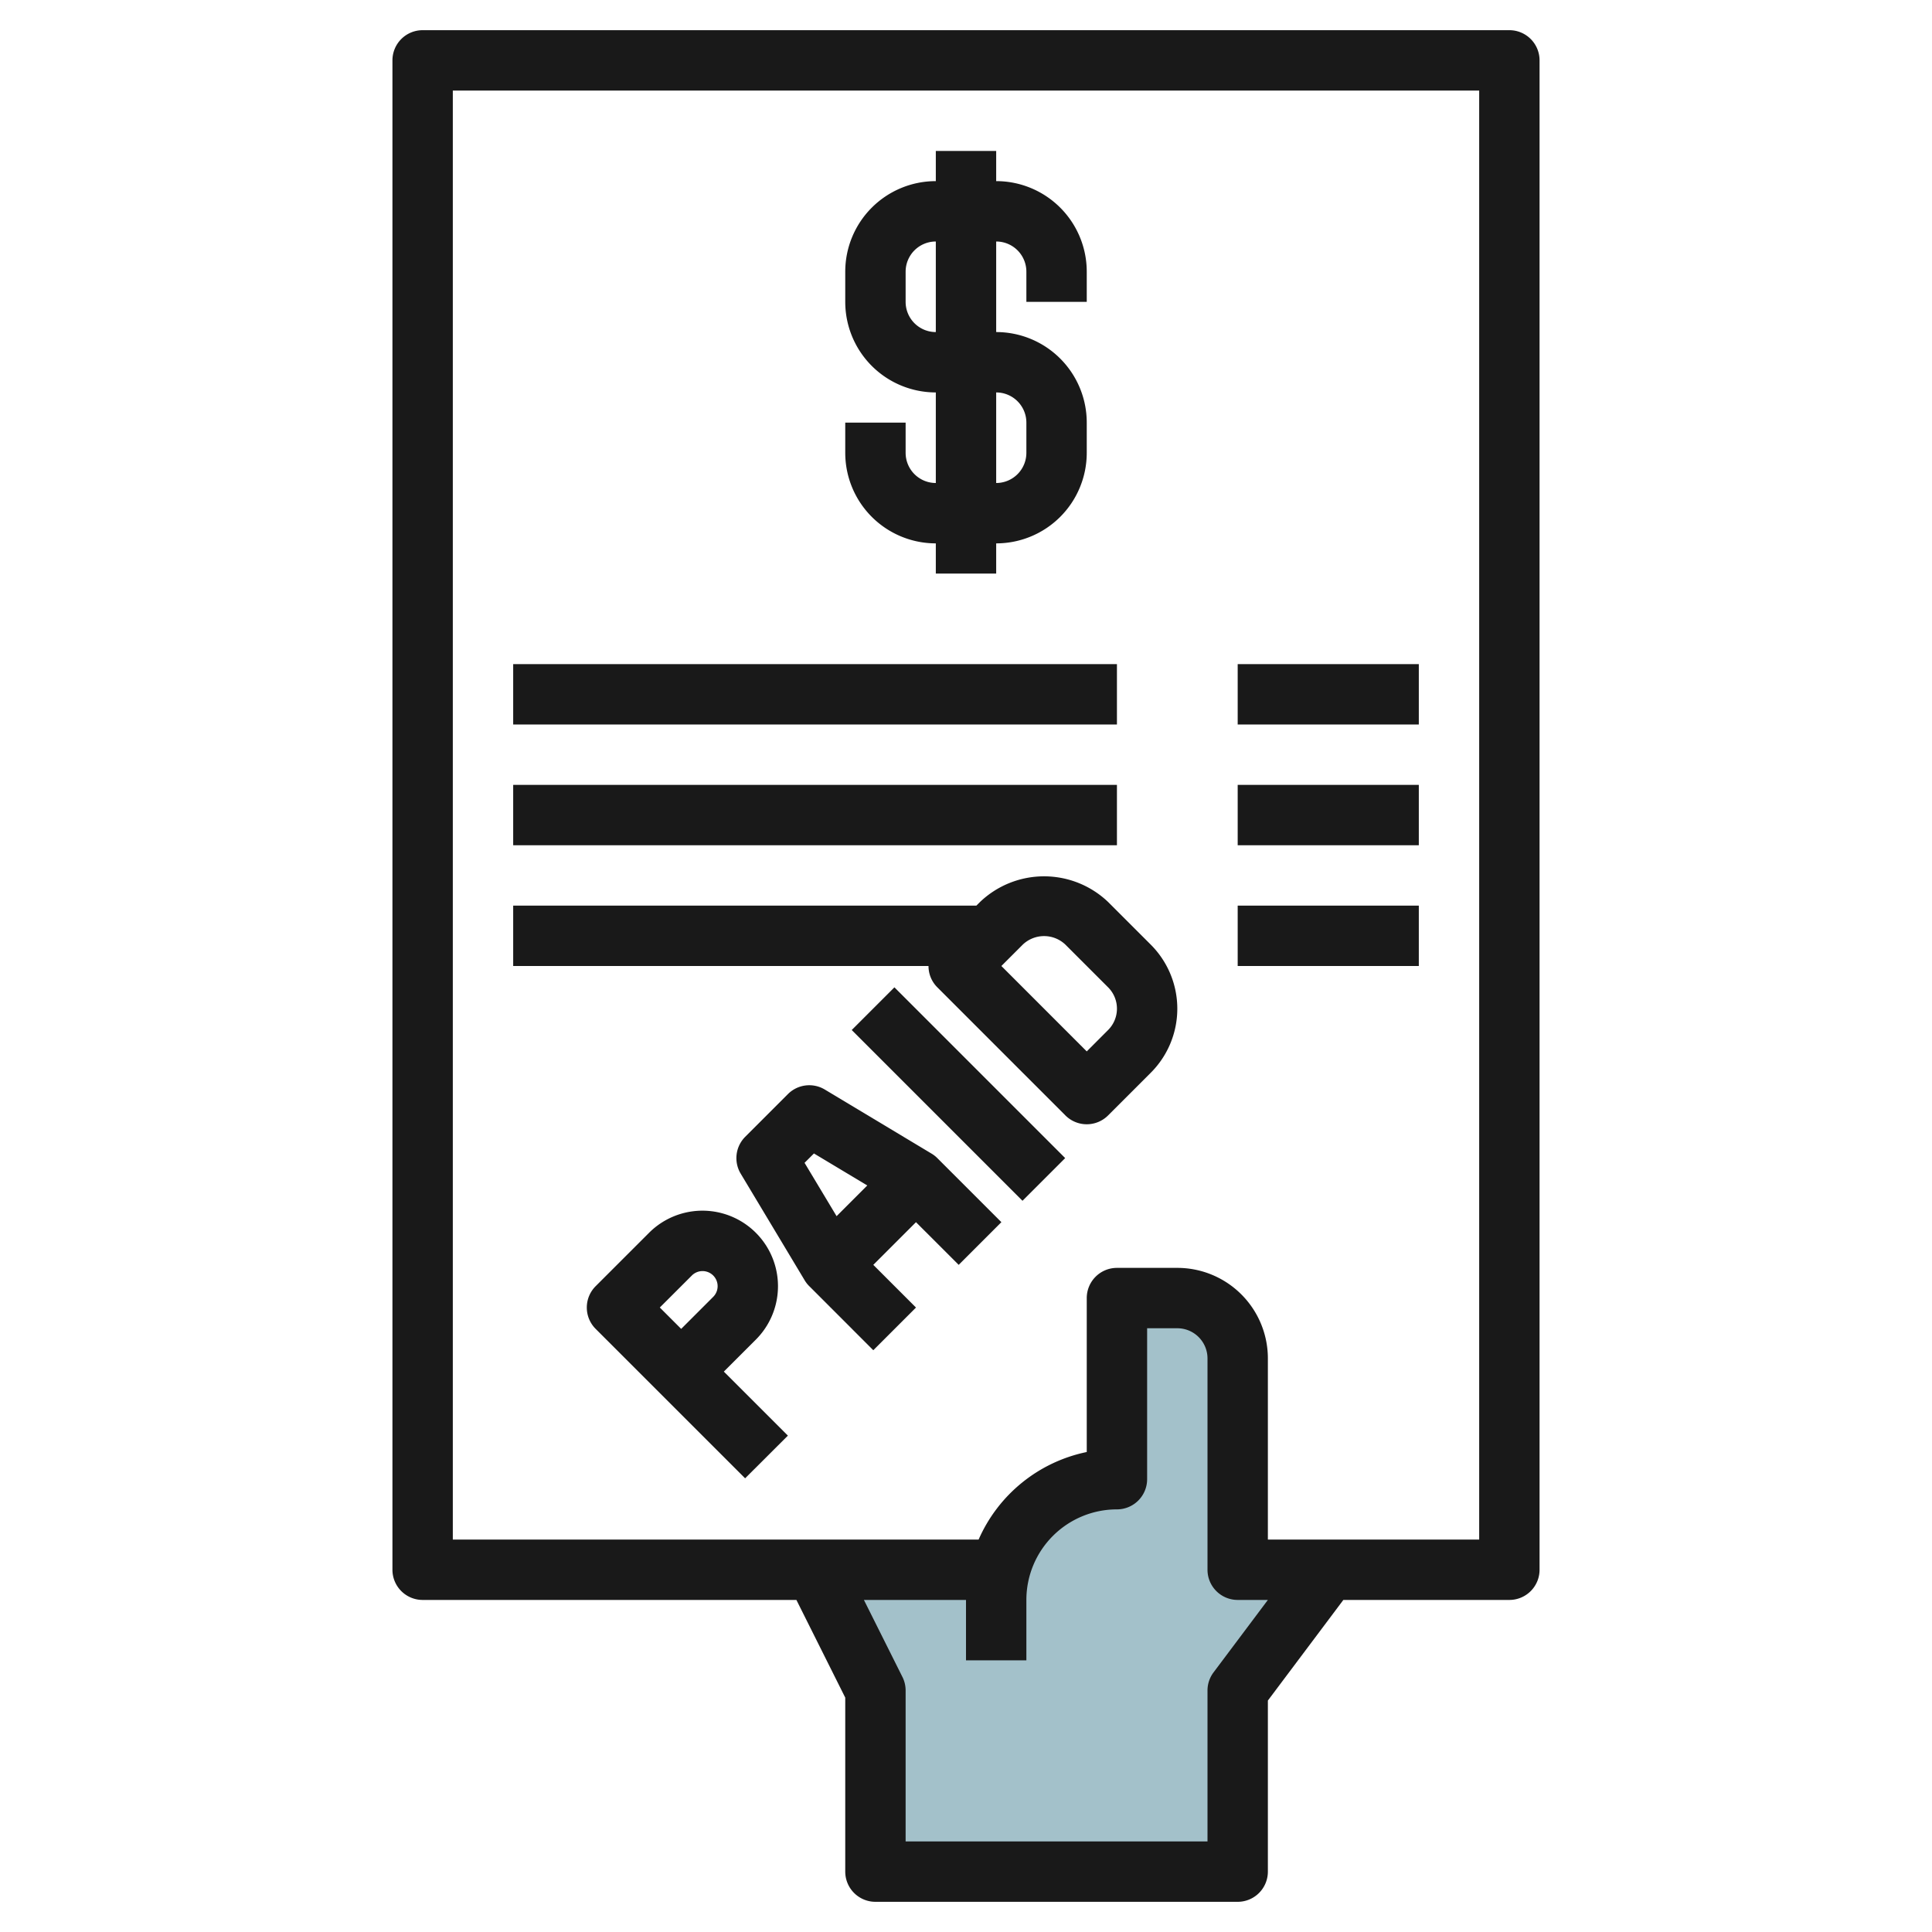 <svg id="Layer_3" height="512" viewBox="0 0 64 64" width="512" xmlns="http://www.w3.org/2000/svg" data-name="Layer 3"><path d="m44 52h-3v-7a2 2 0 0 0 -2-2h-2v6a4 4 0 0 0 -3.874 3h-6.126l2 4v6h12v-6z" fill="#a3c1ca"/><g fill="#191919"><path d="m14 53h12.382l1.618 3.236v5.764a1 1 0 0 0 1 1h12a1 1 0 0 0 1-1v-5.667l2.5-3.333h5.5a1 1 0 0 0 1-1v-50a1 1 0 0 0 -1-1h-36a1 1 0 0 0 -1 1v50a1 1 0 0 0 1 1zm26.2 2.4a1 1 0 0 0 -.2.6v5h-10v-5a1 1 0 0 0 -.105-.447l-1.277-2.553h3.382v2h2v-2a3 3 0 0 1 3-3 1 1 0 0 0 1-1v-5h1a1 1 0 0 1 1 1v7a1 1 0 0 0 1 1h1zm-25.2-52.4h34v48h-7v-6a3 3 0 0 0 -3-3h-2a1 1 0 0 0 -1 1v5.1a5.017 5.017 0 0 0 -3.582 2.9h-17.418z"/><path d="m31 18v1h2v-1a3 3 0 0 0 3-3v-1a3 3 0 0 0 -3-3v-3a1 1 0 0 1 1 1v1h2v-1a3 3 0 0 0 -3-3v-1h-2v1a3 3 0 0 0 -3 3v1a3 3 0 0 0 3 3v3a1 1 0 0 1 -1-1v-1h-2v1a3 3 0 0 0 3 3zm-1-8v-1a1 1 0 0 1 1-1v3a1 1 0 0 1 -1-1zm3 3a1 1 0 0 1 1 1v1a1 1 0 0 1 -1 1z"/><path d="m17 22h20v2h-20z"/><path d="m41 22h6v2h-6z"/><path d="m17 26h20v2h-20z"/><path d="m41 26h6v2h-6z"/><path d="m41 30h6v2h-6z"/><path d="m25.04 44.375a2.5 2.5 0 0 0 -3.54-3.536l-1.768 1.767a1 1 0 0 0 0 1.415l4.951 4.95 1.417-1.414-2.122-2.121zm-1.414-1.415-1.061 1.061-.708-.708 1.061-1.06a.5.5 0 0 1 .708.707z"/><path d="m31.758 41.9 1.414-1.414-2.122-2.122a.97.97 0 0 0 -.193-.15l-3.535-2.122a1 1 0 0 0 -1.221.151l-1.414 1.414a1 1 0 0 0 -.151 1.221l2.121 3.536a.969.969 0 0 0 .151.192l2.121 2.122 1.414-1.414-1.414-1.414 1.414-1.414zm-5.106-3.38.311-.31 1.767 1.06-1.017 1.017z"/><path d="m30.757 32.242h2v8.001h-2z" transform="matrix(.707 -.707 .707 .707 -16.326 33.071)"/><path d="m31.051 32.707 4.242 4.243a1 1 0 0 0 1.414 0l1.414-1.414a3 3 0 0 0 0-4.243l-1.414-1.414a3.072 3.072 0 0 0 -4.242 0l-.121.121h-15.344v2h13.758a.993.993 0 0 0 .293.707zm2.829-1.415a1.024 1.024 0 0 1 1.413 0l1.414 1.414a1 1 0 0 1 0 1.415l-.707.708-2.828-2.829z"/></g></svg>